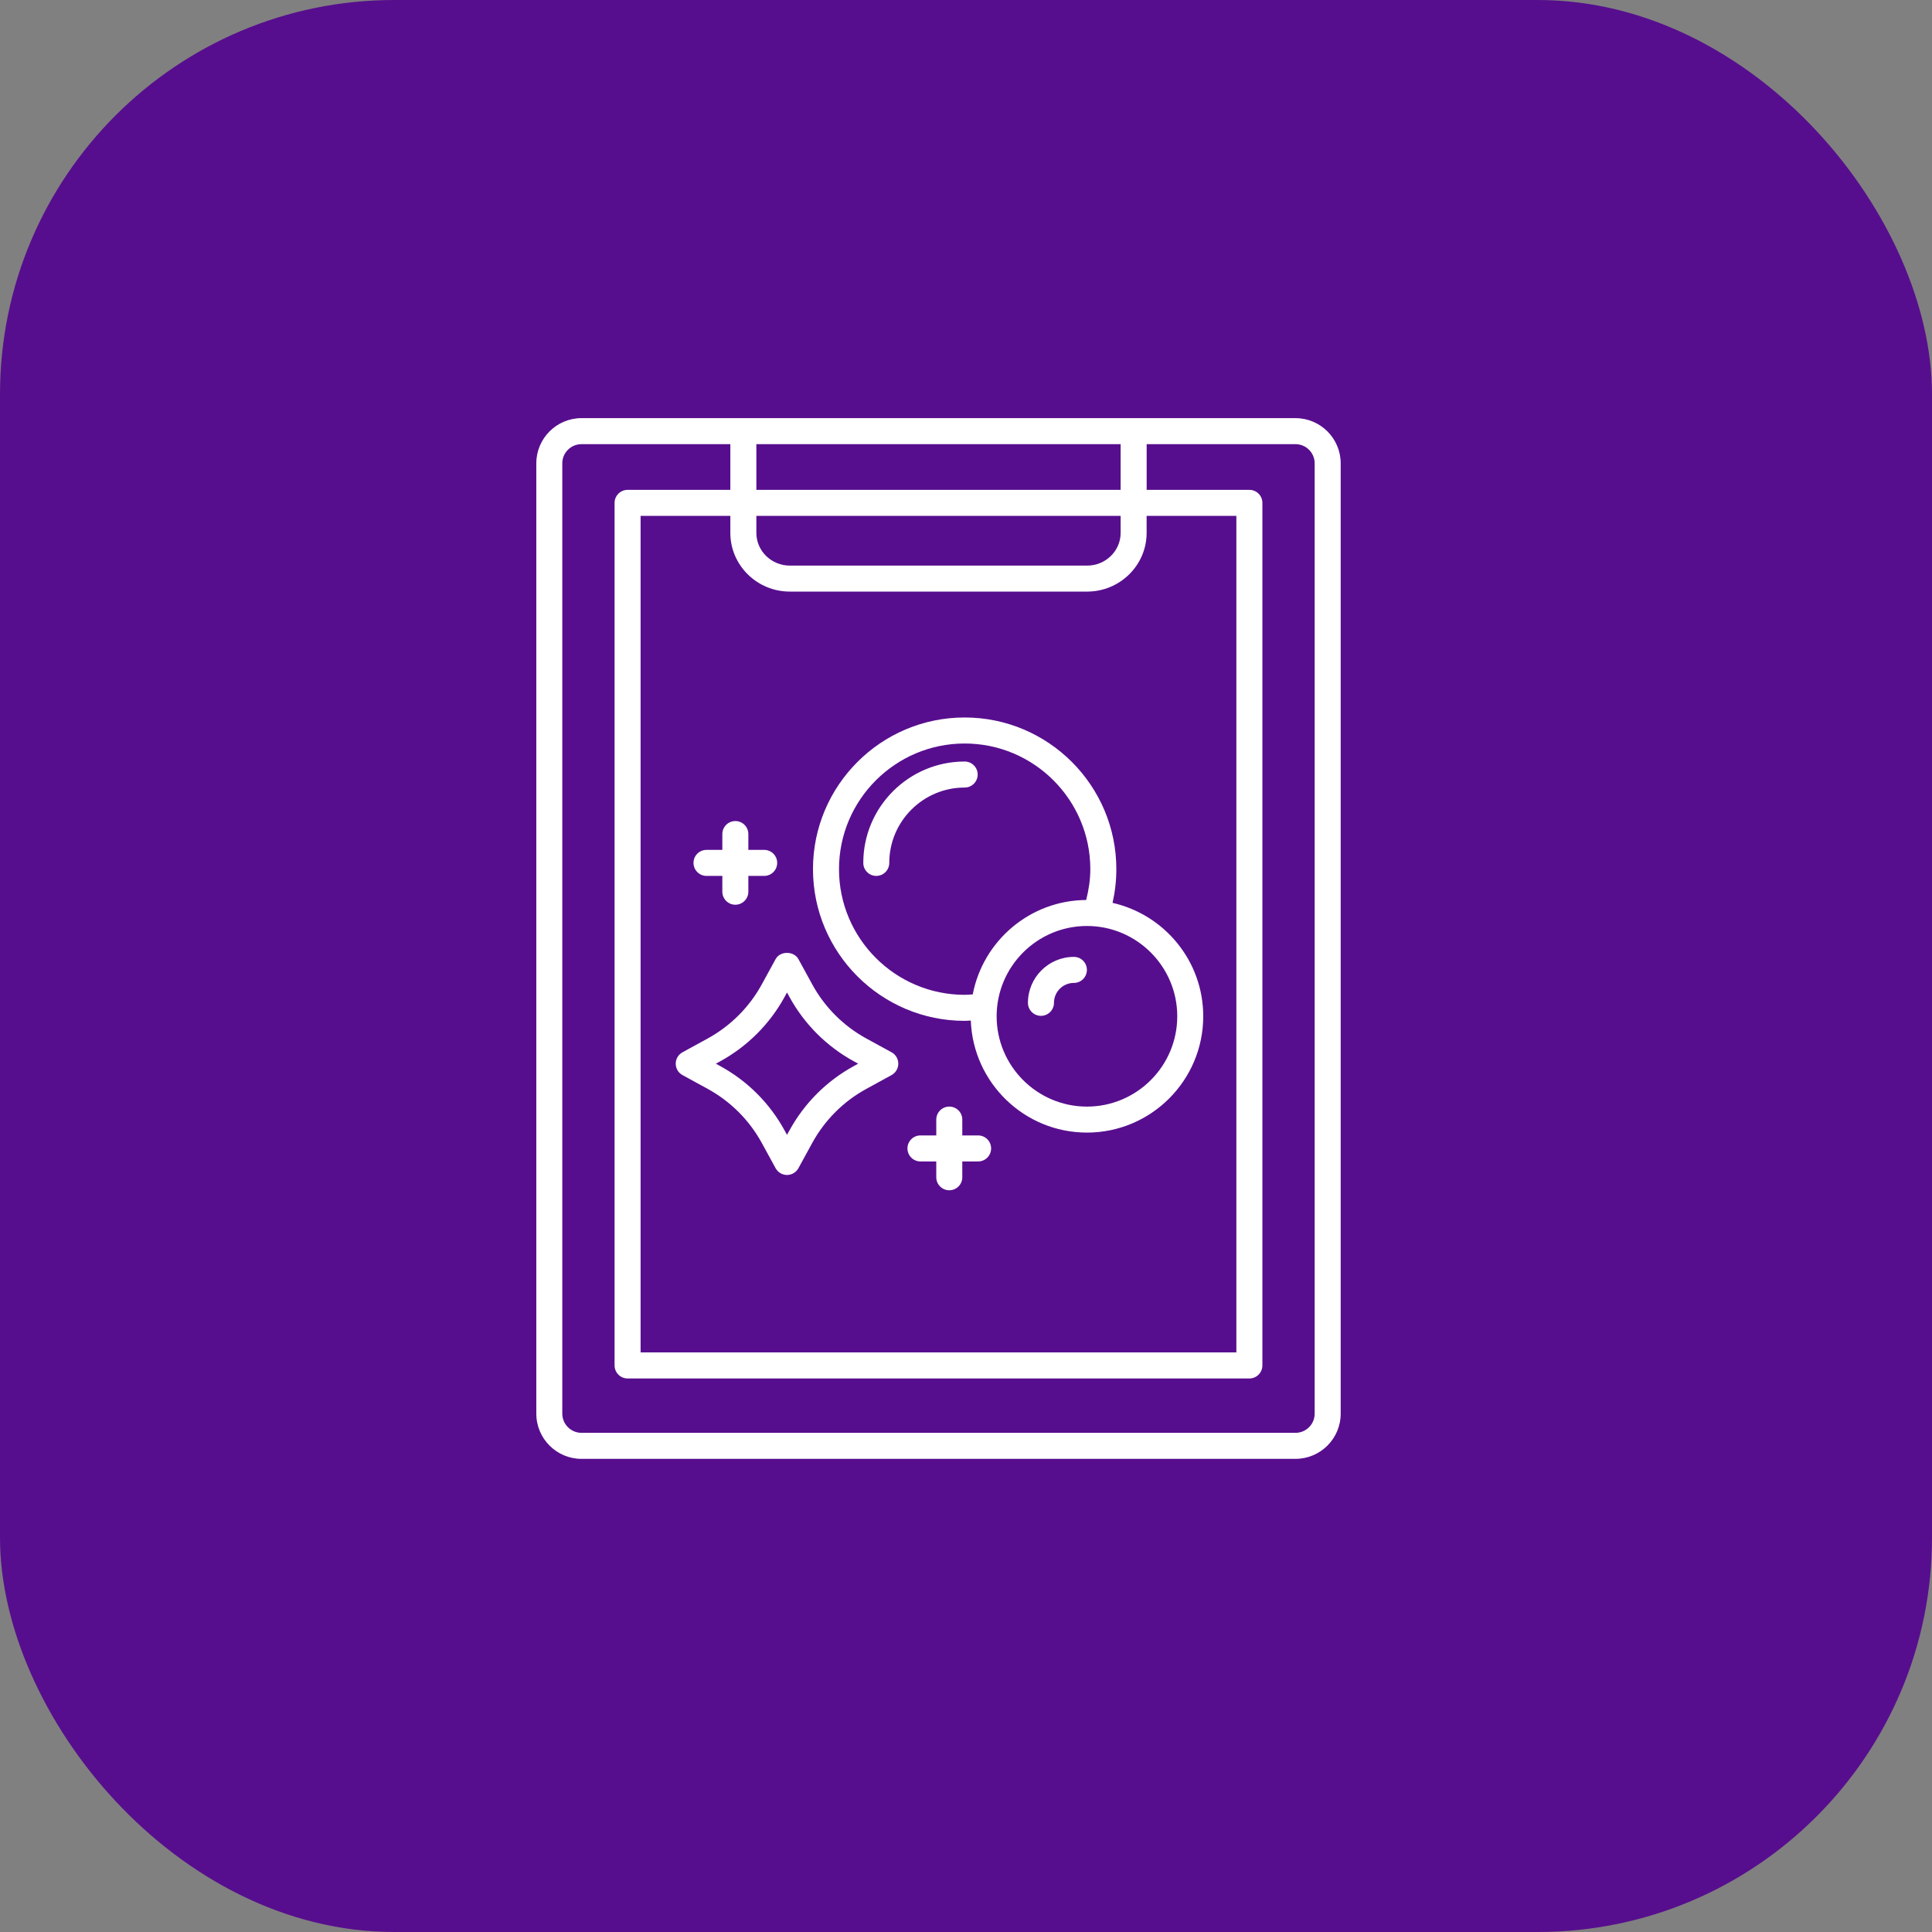 <svg width="49" height="49" viewBox="0 0 49 49" fill="none" xmlns="http://www.w3.org/2000/svg">
<rect x="0" y="0" width="49" height="49" fill="#808080" stroke="none"/>
<rect width="49" height="49" rx="10" fill="#570E8E"/>
<g clip-path="url(#clip0_1003_848)">
<path d="M32.856 10.605H14.748C14.116 10.605 13.602 11.119 13.602 11.752V35.853C13.602 36.486 14.116 37 14.748 37H32.856C33.489 37 34.003 36.486 34.003 35.853V11.752C34.003 11.119 33.489 10.605 32.856 10.605ZM19.183 11.265H28.422V12.424H19.183V11.265ZM19.183 13.084H28.422V13.515C28.422 13.973 28.041 14.345 27.573 14.345H20.032C19.564 14.345 19.183 13.973 19.183 13.515V13.084ZM20.032 15.004H27.572C28.404 15.004 29.081 14.336 29.081 13.515V13.084H31.357V34.3H16.247V13.084H18.523V13.515C18.523 14.336 19.2 15.004 20.032 15.004ZM33.343 35.853C33.343 36.122 33.125 36.34 32.856 36.34H14.748C14.48 36.34 14.261 36.122 14.261 35.853V11.752C14.261 11.483 14.479 11.265 14.748 11.265H18.523V12.424H15.917C15.735 12.424 15.587 12.572 15.587 12.754V34.631C15.587 34.813 15.735 34.961 15.917 34.961H31.688C31.87 34.961 32.017 34.813 32.017 34.631V12.754C32.017 12.572 31.87 12.424 31.688 12.424H29.082V11.265H32.856C33.125 11.265 33.343 11.483 33.343 11.752V35.853Z" fill="white"/>
<path d="M27.236 24.269C26.594 24.269 26.071 24.792 26.071 25.434C26.071 25.616 26.219 25.764 26.401 25.764C26.584 25.764 26.731 25.616 26.731 25.434C26.731 25.155 26.958 24.929 27.236 24.929C27.419 24.929 27.566 24.781 27.566 24.599C27.566 24.416 27.419 24.269 27.236 24.269Z" fill="white"/>
<path d="M28.217 22.899C28.28 22.62 28.313 22.333 28.313 22.043C28.313 19.922 26.587 18.197 24.466 18.197C22.345 18.197 20.619 19.922 20.619 22.043C20.619 24.165 22.345 25.891 24.466 25.891C24.519 25.891 24.57 25.885 24.622 25.883C24.679 27.46 25.977 28.725 27.567 28.725C29.194 28.725 30.517 27.402 30.517 25.775C30.517 24.372 29.532 23.197 28.217 22.899ZM24.466 25.231C22.709 25.231 21.279 23.801 21.279 22.044C21.279 20.286 22.709 18.857 24.466 18.857C26.223 18.857 27.653 20.286 27.653 22.044C27.653 22.31 27.612 22.571 27.548 22.826C26.12 22.835 24.931 23.864 24.671 25.22C24.603 25.225 24.535 25.231 24.466 25.231ZM27.567 28.066C26.305 28.066 25.277 27.038 25.277 25.776C25.277 24.513 26.305 23.485 27.567 23.485C28.83 23.485 29.858 24.513 29.858 25.776C29.858 27.038 28.831 28.066 27.567 28.066Z" fill="white"/>
<path d="M24.466 19.314C23.048 19.314 21.895 20.467 21.895 21.885C21.895 22.067 22.042 22.215 22.224 22.215C22.407 22.215 22.554 22.067 22.554 21.885C22.554 20.831 23.412 19.974 24.466 19.974C24.648 19.974 24.796 19.826 24.796 19.644C24.796 19.461 24.648 19.314 24.466 19.314Z" fill="white"/>
<path d="M22.611 26.688L21.973 26.339C21.392 26.021 20.917 25.546 20.599 24.964L20.25 24.326C20.134 24.114 19.786 24.114 19.671 24.326L19.322 24.964C19.004 25.545 18.529 26.02 17.948 26.339L17.31 26.688C17.204 26.746 17.138 26.857 17.138 26.977C17.138 27.098 17.203 27.209 17.31 27.267L17.948 27.616C18.529 27.934 19.004 28.409 19.322 28.99L19.671 29.628C19.729 29.734 19.84 29.8 19.96 29.8C20.081 29.8 20.192 29.734 20.25 29.628L20.599 28.99C20.917 28.409 21.392 27.933 21.973 27.616L22.611 27.267C22.717 27.209 22.783 27.098 22.783 26.977C22.783 26.857 22.718 26.746 22.611 26.688ZM21.657 27.037C20.965 27.415 20.399 27.981 20.02 28.674L19.96 28.782L19.901 28.674C19.522 27.981 18.957 27.415 18.264 27.037L18.156 26.977L18.265 26.918C18.957 26.538 19.523 25.972 19.901 25.281L19.96 25.172L20.02 25.281C20.399 25.973 20.964 26.539 21.657 26.918L21.765 26.977L21.657 27.037Z" fill="white"/>
<path d="M19.381 21.555H18.98V21.154C18.98 20.971 18.832 20.824 18.65 20.824C18.468 20.824 18.32 20.971 18.32 21.154V21.555H17.919C17.736 21.555 17.589 21.702 17.589 21.885C17.589 22.067 17.736 22.215 17.919 22.215H18.32V22.616C18.32 22.798 18.468 22.946 18.65 22.946C18.832 22.946 18.98 22.798 18.98 22.616V22.215H19.381C19.564 22.215 19.711 22.067 19.711 21.885C19.711 21.702 19.564 21.555 19.381 21.555Z" fill="white"/>
<path d="M24.807 28.797H24.406V28.396C24.406 28.213 24.259 28.066 24.076 28.066C23.894 28.066 23.746 28.213 23.746 28.396V28.797H23.345C23.163 28.797 23.015 28.945 23.015 29.127C23.015 29.309 23.163 29.457 23.345 29.457H23.746V29.858C23.746 30.041 23.894 30.188 24.076 30.188C24.259 30.188 24.406 30.041 24.406 29.858V29.457H24.807C24.99 29.457 25.137 29.309 25.137 29.127C25.137 28.945 24.99 28.797 24.807 28.797Z" fill="white"/>
</g>
<defs>
<clipPath id="clip0_1003_848">
<rect width="26.395" height="26.395" fill="white" transform="translate(10.605 10.605)"/>
</clipPath>
</defs>
</svg>
